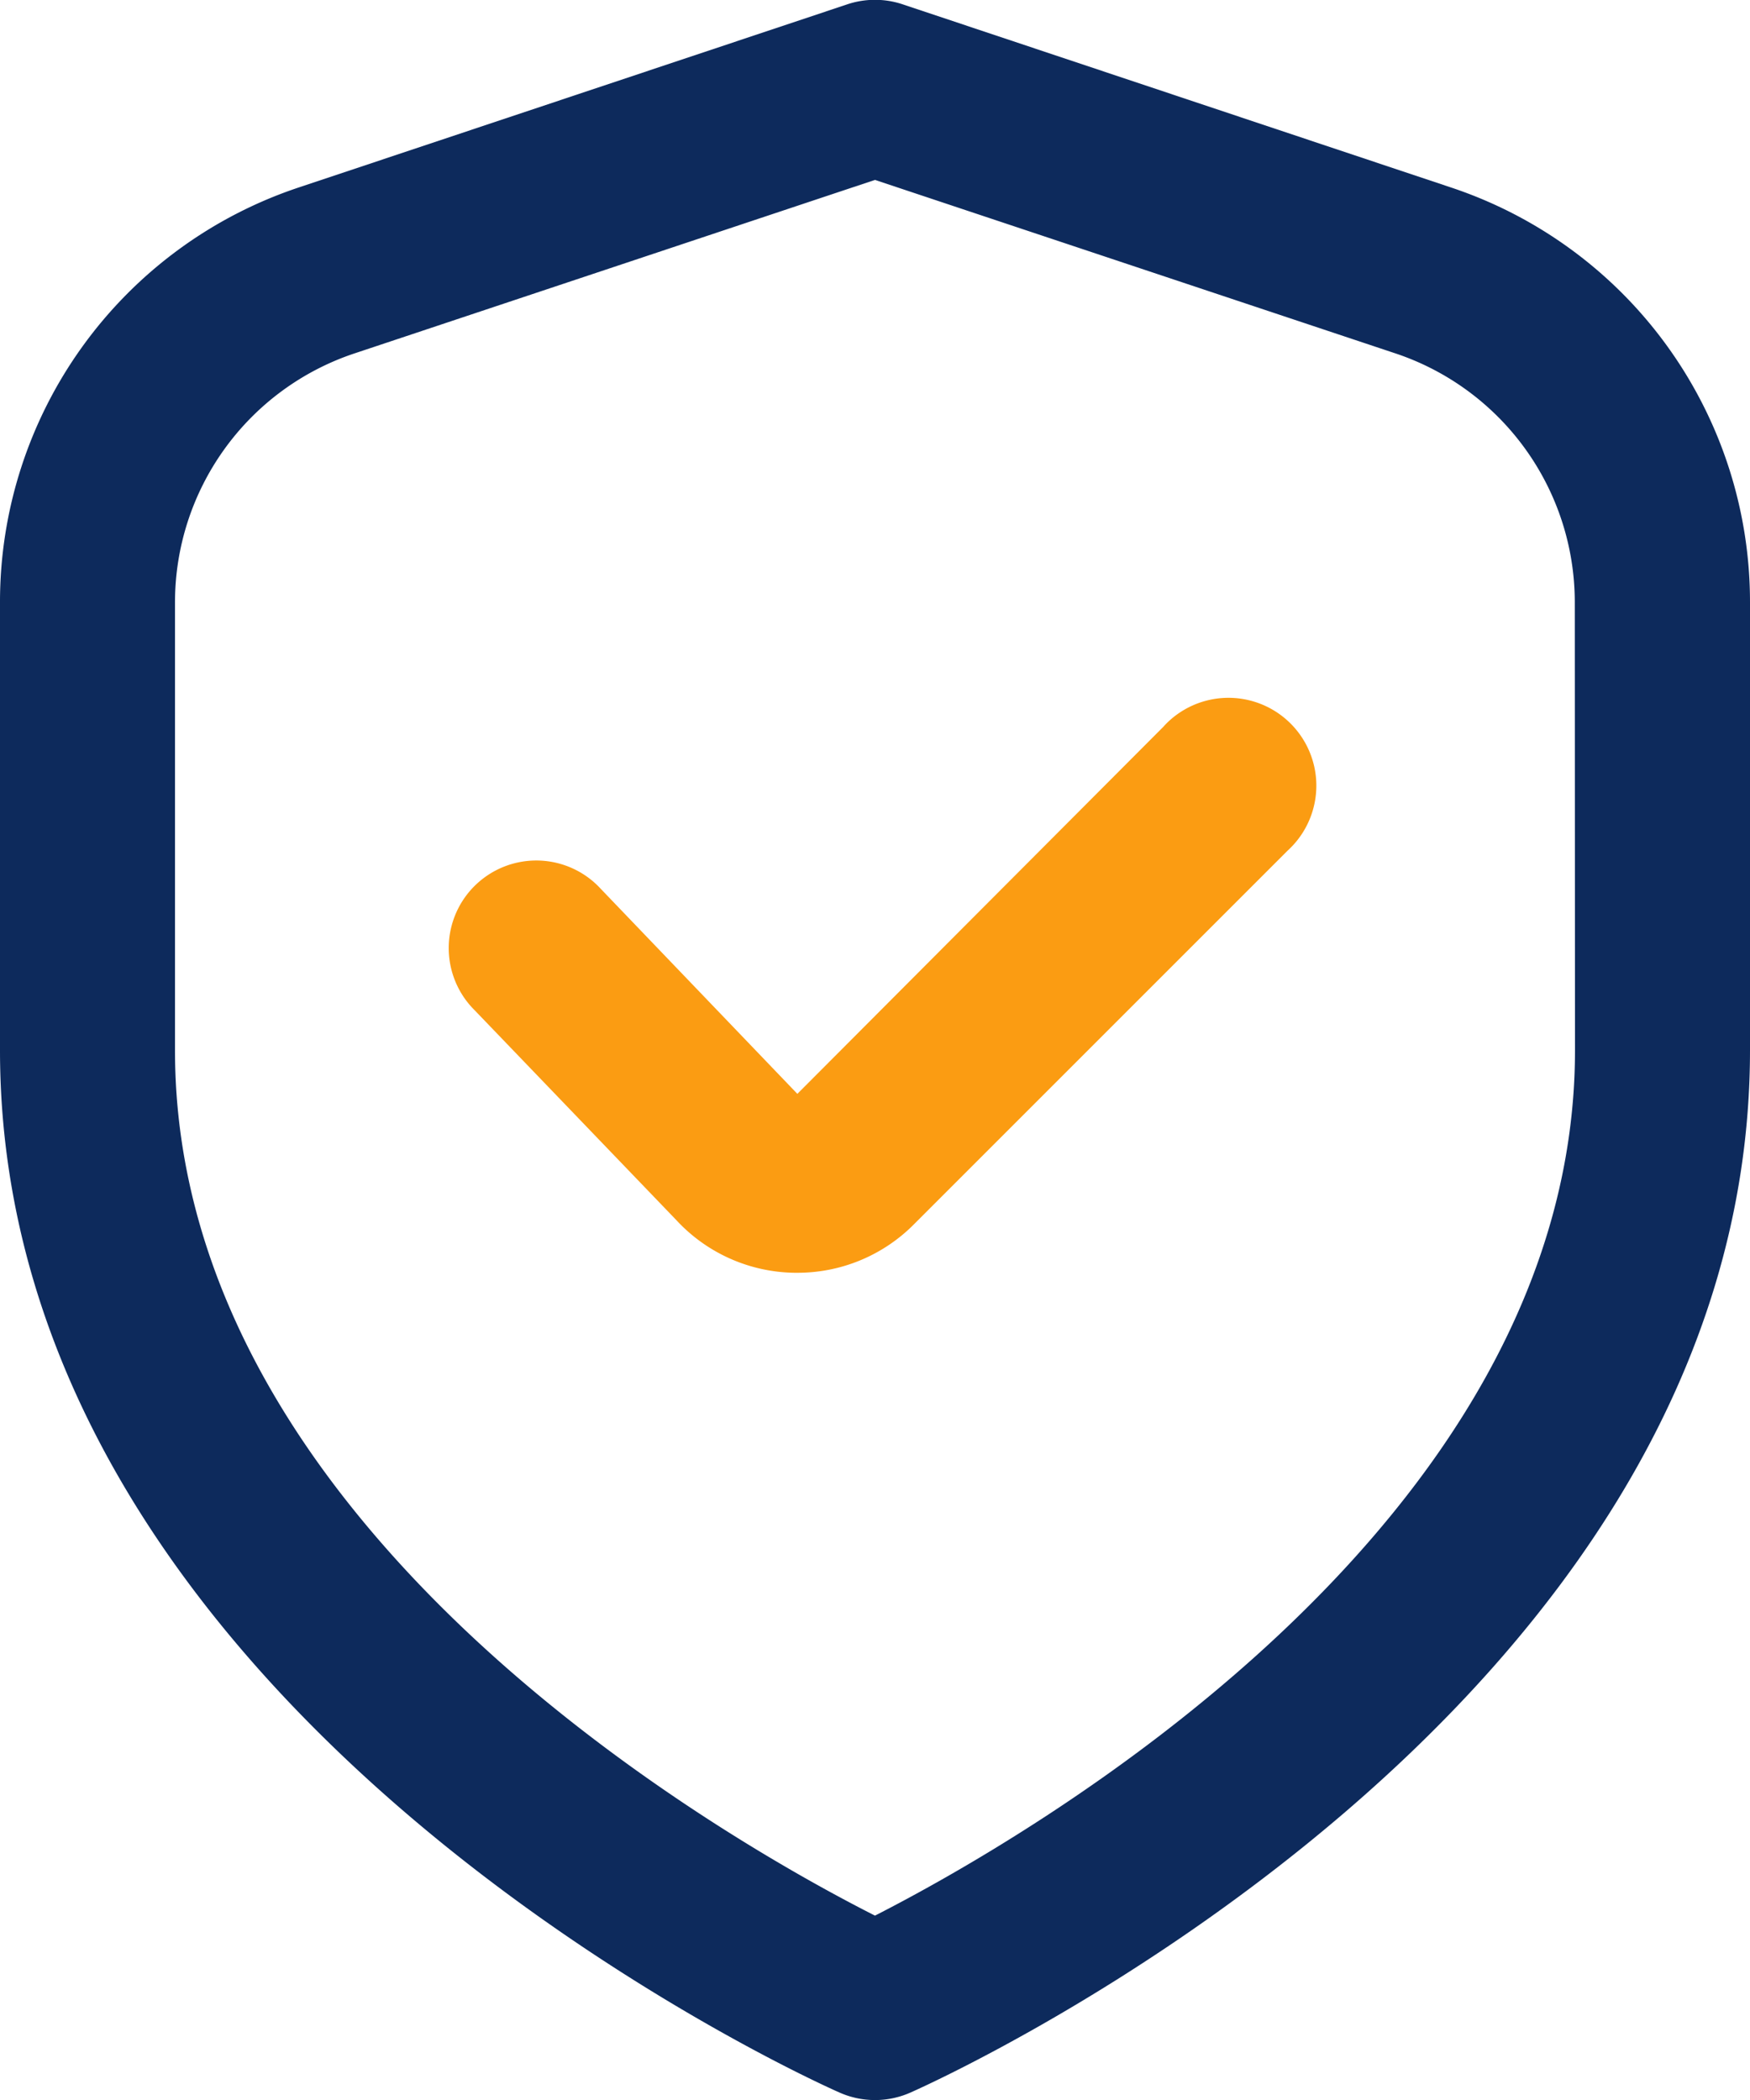 <svg xmlns="http://www.w3.org/2000/svg" xmlns:xlink="http://www.w3.org/1999/xlink" width="40.561" height="48.679" viewBox="0 0 40.561 48.679">
  <defs>
    <clipPath id="clip-path">
      <rect id="Rectangle_506" data-name="Rectangle 506" width="40.561" height="48.679" transform="translate(0 0)" fill="none"/>
    </clipPath>
  </defs>
  <g id="Group_1107" data-name="Group 1107" transform="translate(0 0)">
    <g id="Group_1106" data-name="Group 1106" clip-path="url(#clip-path)">
      <path id="Path_10292" data-name="Path 10292" d="M33.627,4.344,20.921.1a2.023,2.023,0,0,0-1.282,0l-12.7,4.24A10.126,10.126,0,0,0,0,13.963V24.341C0,39.678,18.658,48.15,19.457,48.5a2.028,2.028,0,0,0,1.647,0c.8-.353,19.457-8.824,19.457-24.162V13.963a10.126,10.126,0,0,0-6.934-9.619m2.878,20C36.5,35.4,23.689,42.66,20.28,44.4c-3.413-1.73-16.224-8.964-16.224-20.055V13.963A6.084,6.084,0,0,1,8.217,8.191L20.28,4.17,32.343,8.191A6.083,6.083,0,0,1,36.5,13.963Z" fill="#0d2a5c"/>
      <path id="Path_10293" data-name="Path 10293" d="M26.974,16.835l-8.493,8.518L13.93,20.607a2.028,2.028,0,1,0-3,2.734c.024.026.049.052.074.077l4.677,4.867A3.8,3.8,0,0,0,18.413,29.5h.061a3.8,3.8,0,0,0,2.707-1.121l8.664-8.664a2.036,2.036,0,0,0-2.743-3.01c-.045.041-.087.084-.128.128" fill="#fb9c12"/>
    </g>
  </g>
</svg>

